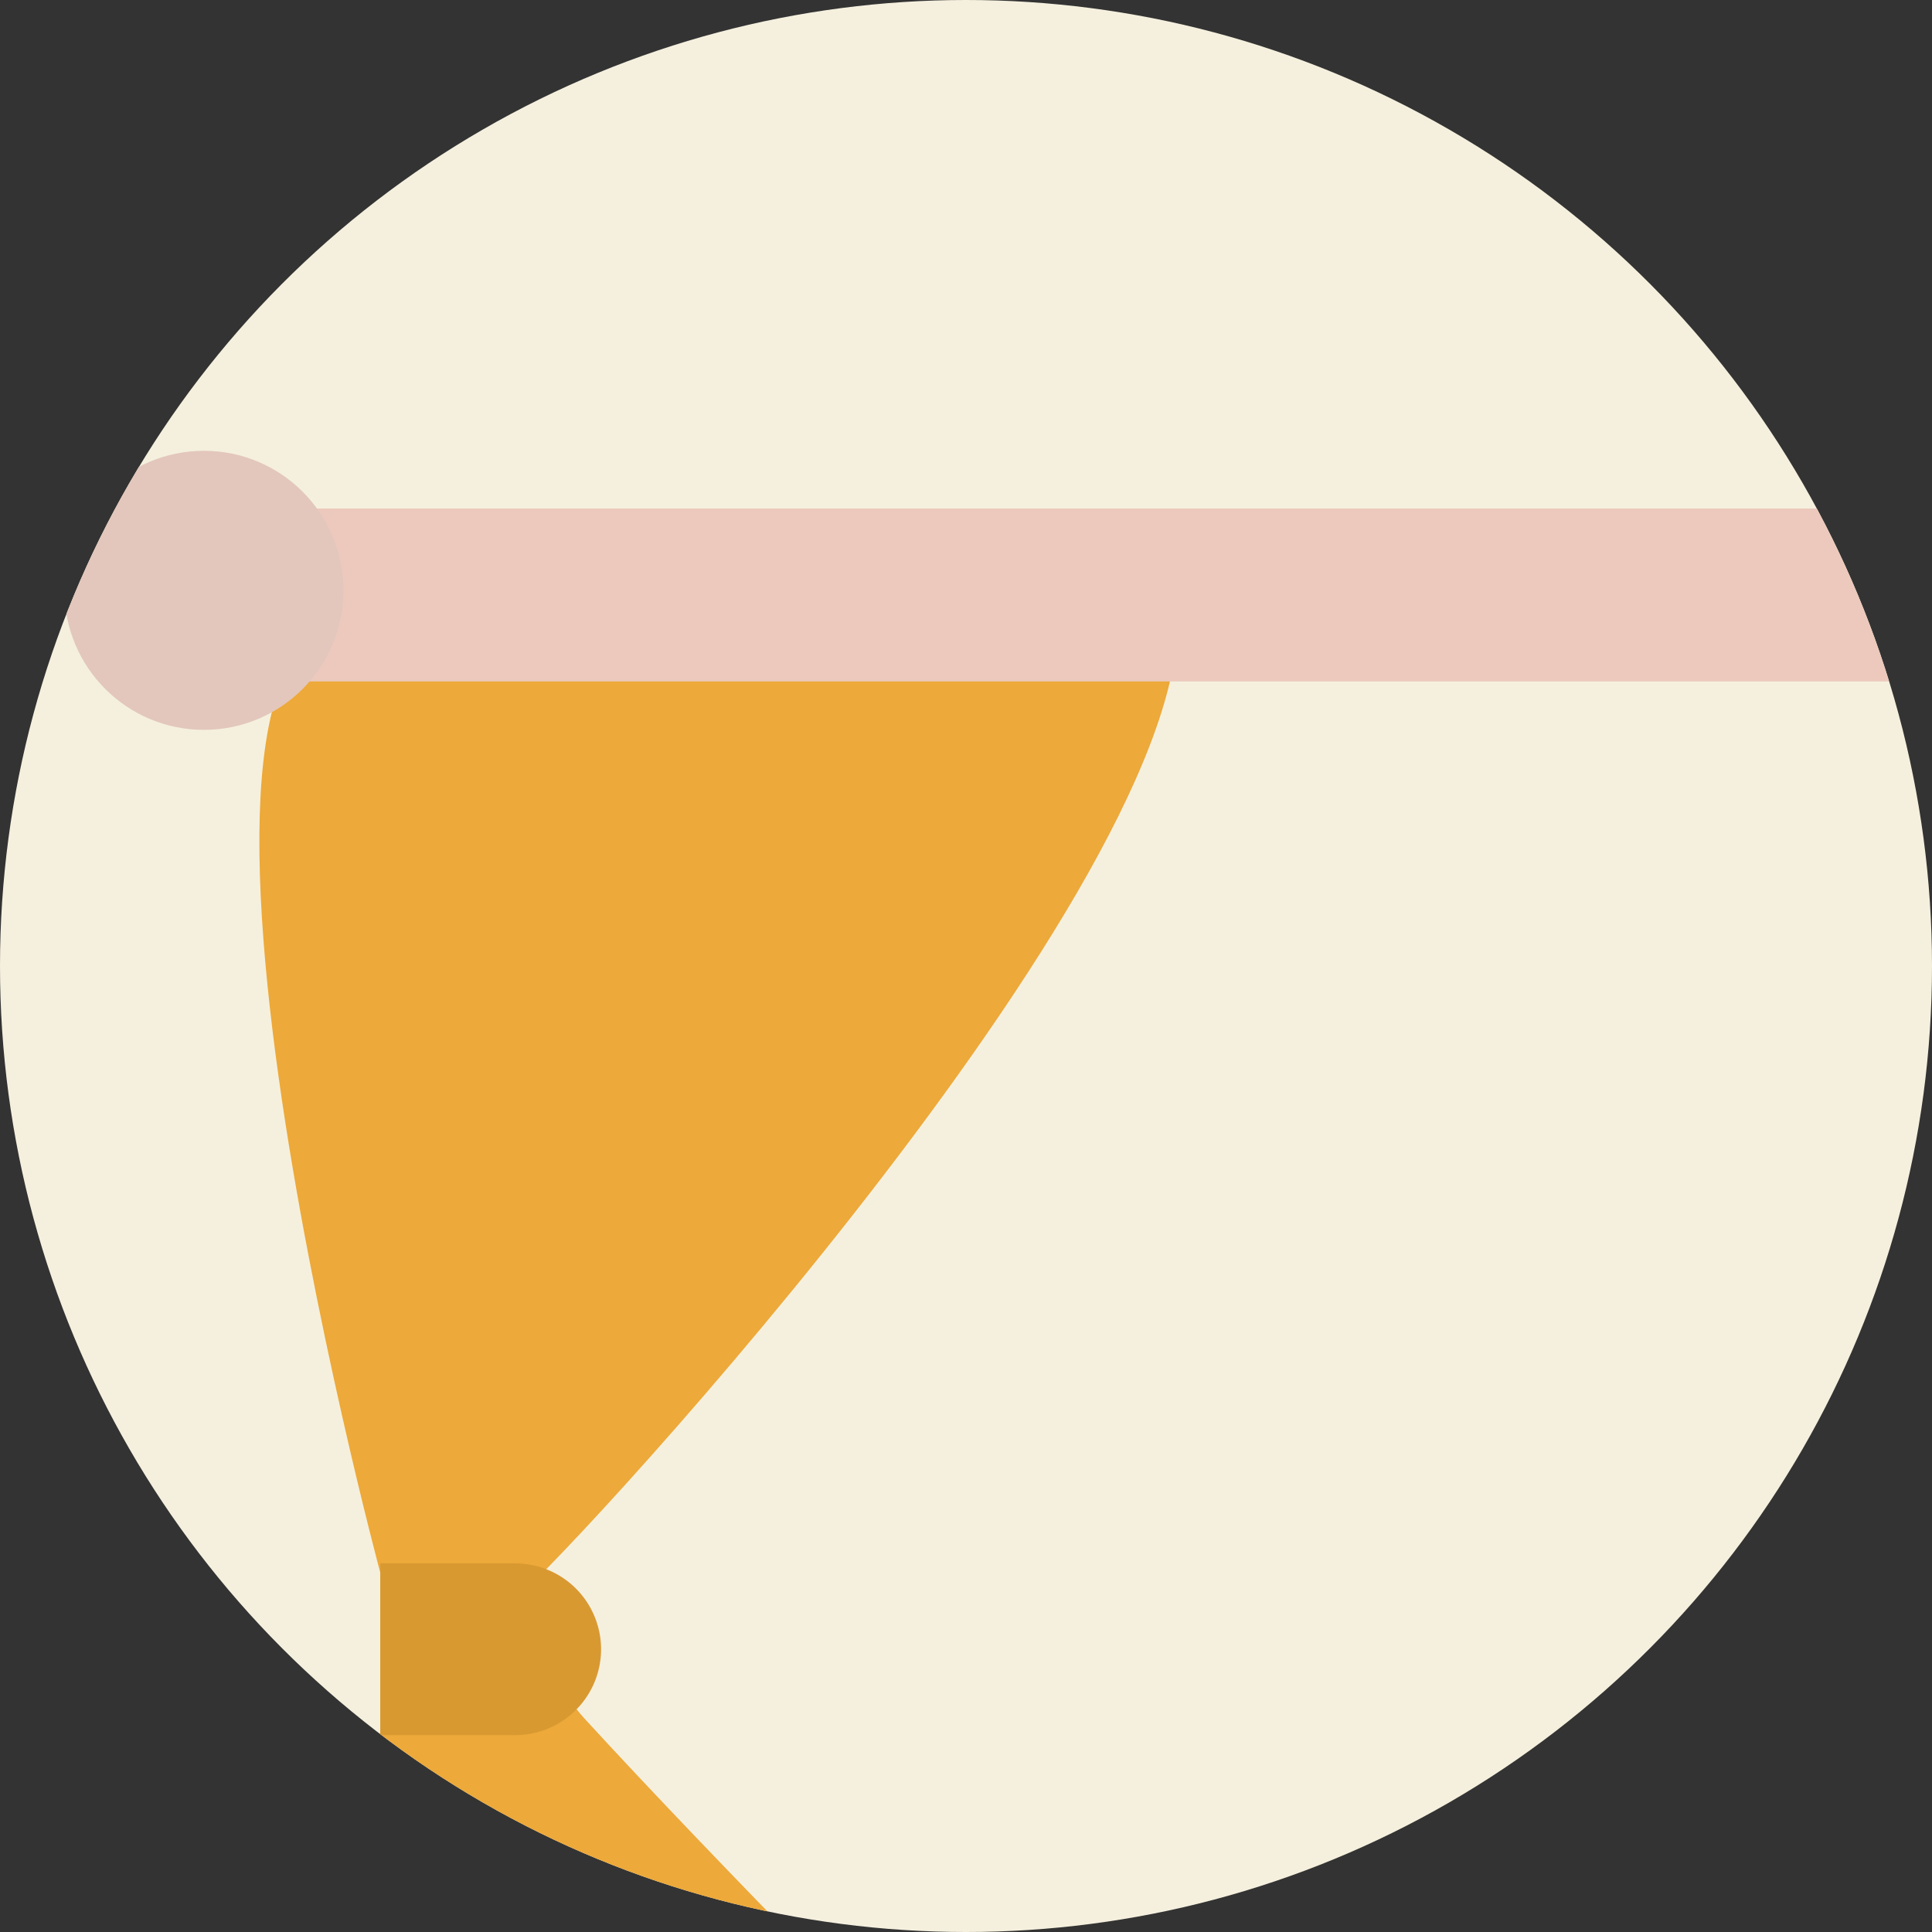 <svg xmlns="http://www.w3.org/2000/svg" xmlns:xlink="http://www.w3.org/1999/xlink" width="90" height="90" viewBox="0 0 90 90"><rect x="0" y="0" width="90" height="90" fill="#333333" stroke="none"/><defs><clipPath id="a"><circle cx="45" cy="45" r="45" transform="translate(2086 6068)" fill="#f5f0de"/></clipPath></defs><g transform="translate(-917 -6068)"><circle cx="45" cy="45" r="45" transform="translate(917 6068)" fill="#f5f0de"/><g transform="translate(-1169)" clip-path="url(#a)"><g transform="translate(2103.058 6097)"><path d="M1706.049,4785.606c-12.676-2.876,0,44.264,0,44.264v23.7h25.825s-9.942-9.953-16.3-16.893c-2.307-2.52-1.544-4.762-3.347-5.521.985-.329,30.96-32.414,30.96-45.547C1743.515,4786.263,1718.725,4788.482,1706.049,4785.606Z" transform="translate(-1705.391 -4785.606)" fill="#eda939"/><path d="M0,0H6.284a4,4,0,0,1,4,4V4a4,4,0,0,1-4,4H0A0,0,0,0,1,0,8V0A0,0,0,0,1,0,0Z" transform="translate(0.658 43.829)" fill="#d99931"/></g><path d="M0,0H107.46V8.059H0Z" transform="translate(2095.716 6091.687)" fill="#ecc9bc"/><circle cx="6.5" cy="6.5" r="6.5" transform="translate(2089 6089)" fill="#e3c7bc"/></g></g></svg>